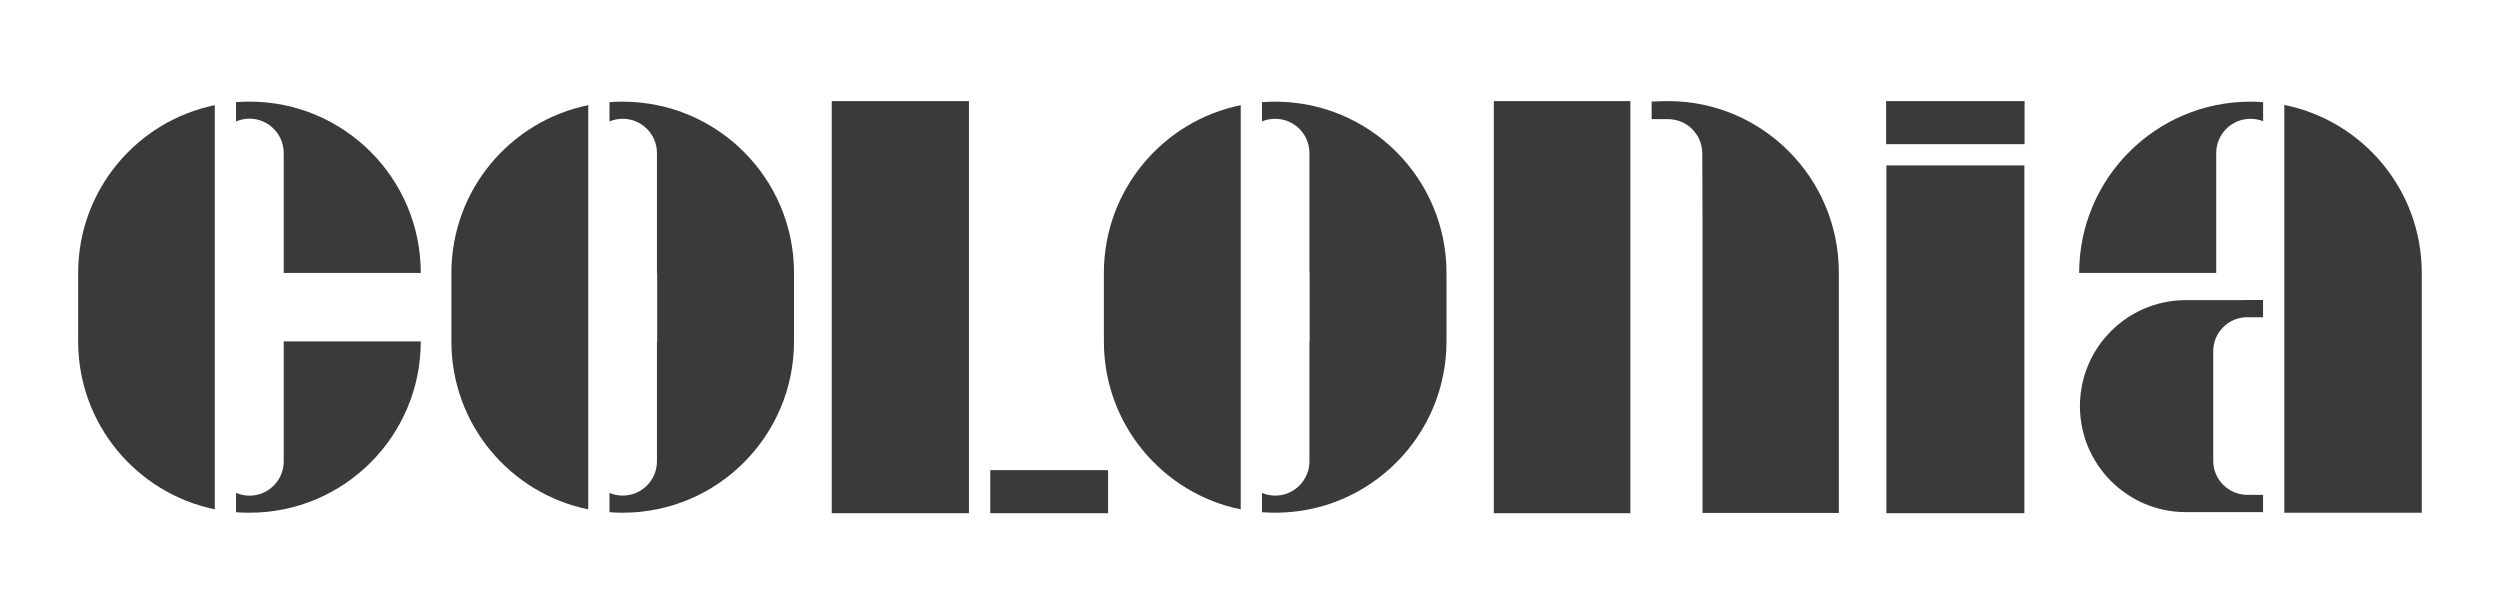 <?xml version="1.0" encoding="utf-8"?>
<!-- Generator: Adobe Illustrator 27.2.0, SVG Export Plug-In . SVG Version: 6.00 Build 0)  -->
<svg version="1.1" id="Layer_1" xmlns="http://www.w3.org/2000/svg" xmlns:xlink="http://www.w3.org/1999/xlink" x="0px" y="0px"
	 viewBox="0 0 351.85 86.46" style="enable-background:new 0 0 351.85 86.46;" xml:space="preserve">
<style type="text/css">
	.st0{fill:#3A3A3A;}
</style>
<g>
	<path class="st0" d="M39.93,21.54v16.87h19.29c0-13.31-10.79-24.11-24.11-24.11c-0.64,0-1.27,0.03-1.89,0.07v2.72
		c0.58-0.25,1.22-0.39,1.89-0.39C37.78,16.71,39.93,18.87,39.93,21.54z"/>
	<path class="st0" d="M39.93,55.29v9.65c0,2.66-2.16,4.82-4.82,4.82c-0.67,0-1.31-0.14-1.89-0.39v2.72
		c0.63,0.05,1.26,0.07,1.89,0.07c13.32,0,24.11-10.79,24.11-24.11H39.93V55.29z"/>
	<path class="st0" d="M11,38.41v9.65c0,11.64,8.25,21.36,19.23,23.62V14.8C19.26,17.05,11,26.77,11,38.41z"/>
</g>
<g>
	<path class="st0" d="M292.62,38.41h19.29V21.54c0-2.66,2.16-4.82,4.82-4.82c0.63,0,1.23,0.12,1.78,0.34v-2.68
		c-0.59-0.04-1.18-0.07-1.78-0.07C303.42,14.3,292.62,25.1,292.62,38.41z"/>
	<path class="st0" d="M321.49,14.77v57.39h19.35V38.41C340.84,26.73,332.53,16.98,321.49,14.77z"/>
	<path class="st0" d="M316.28,42.22c-0.18,0-0.37,0-0.56,0.02h-8.24c-8.14,0.09-14.71,6.7-14.75,14.85l-0.04,0.04
		c0,0,0.01,0,0.04,0.04c0.01,8.21,6.65,14.87,14.85,14.91h8.7c0.62,0,1.63,0.01,2.22,0v-2.43l0,0l-2.22-0.01
		c-2.65,0-4.79-2.14-4.79-4.79v-7.71v-7.71c0-2.59,2.05-4.69,4.62-4.78h2.39v-2.43C317.92,42.22,316.9,42.22,316.28,42.22
		L316.28,42.22z"/>
</g>
<g>
	<path class="st0" d="M63.53,38.42v9.65c0,11.65,8.27,21.38,19.26,23.62V14.8C71.8,17.04,63.53,26.77,63.53,38.42z"/>
	<path class="st0" d="M87.64,14.31c-0.63,0-1.25,0.02-1.86,0.07v2.71c0.57-0.24,1.2-0.37,1.86-0.37c2.66,0,4.82,2.16,4.82,4.82
		v16.87h0.03v9.65h-0.03v16.87c0,2.66-2.16,4.82-4.82,4.82c-0.66,0-1.29-0.13-1.86-0.37v2.71c0.61,0.05,1.24,0.07,1.86,0.07
		c13.31,0,24.11-10.79,24.11-24.11V38.4C111.75,25.1,100.95,14.31,87.64,14.31z"/>
</g>
<g>
	<path class="st0" d="M155.36,38.42v9.65c0,11.65,8.27,21.38,19.26,23.62V14.8C163.63,17.04,155.36,26.77,155.36,38.42z"/>
	<path class="st0" d="M179.47,14.31c-0.63,0-1.25,0.02-1.86,0.07v2.71c0.57-0.24,1.2-0.37,1.86-0.37c2.66,0,4.82,2.16,4.82,4.82
		v16.87h0.03v9.65h-0.03v16.87c0,2.66-2.16,4.82-4.82,4.82c-0.66,0-1.29-0.13-1.86-0.37v2.71c0.61,0.05,1.24,0.07,1.86,0.07
		c13.31,0,24.11-10.79,24.11-24.11V38.4C203.58,25.1,192.78,14.31,179.47,14.31z"/>
</g>
<g>
	<rect x="117.06" y="14.23" class="st0" width="19.31" height="58"/>
	<polygon class="st0" points="139.37,66.17 139.37,72.23 139.43,72.23 139.43,72.23 155.95,72.23 155.95,72.23 155.95,67.41 
		155.95,66.17 	"/>
</g>
<g>
	<path class="st0" d="M234.77,14.23c-0.62,0-1.7,0.02-2.32,0.07v2.47h2.32c2.65,0,4.81,2.16,4.81,4.83l0.03,9.52v41.07h19.19V38.36
		C258.8,25.04,248.04,14.23,234.77,14.23L234.77,14.23z"/>
	<rect x="210.24" y="14.23" class="st0" width="19.22" height="58"/>
</g>
<g>
	<rect x="265.49" y="23.28" class="st0" width="19.42" height="48.95"/>
	<rect x="265.45" y="14.23" class="st0" width="19.49" height="6.06"/>
</g>
</svg>
